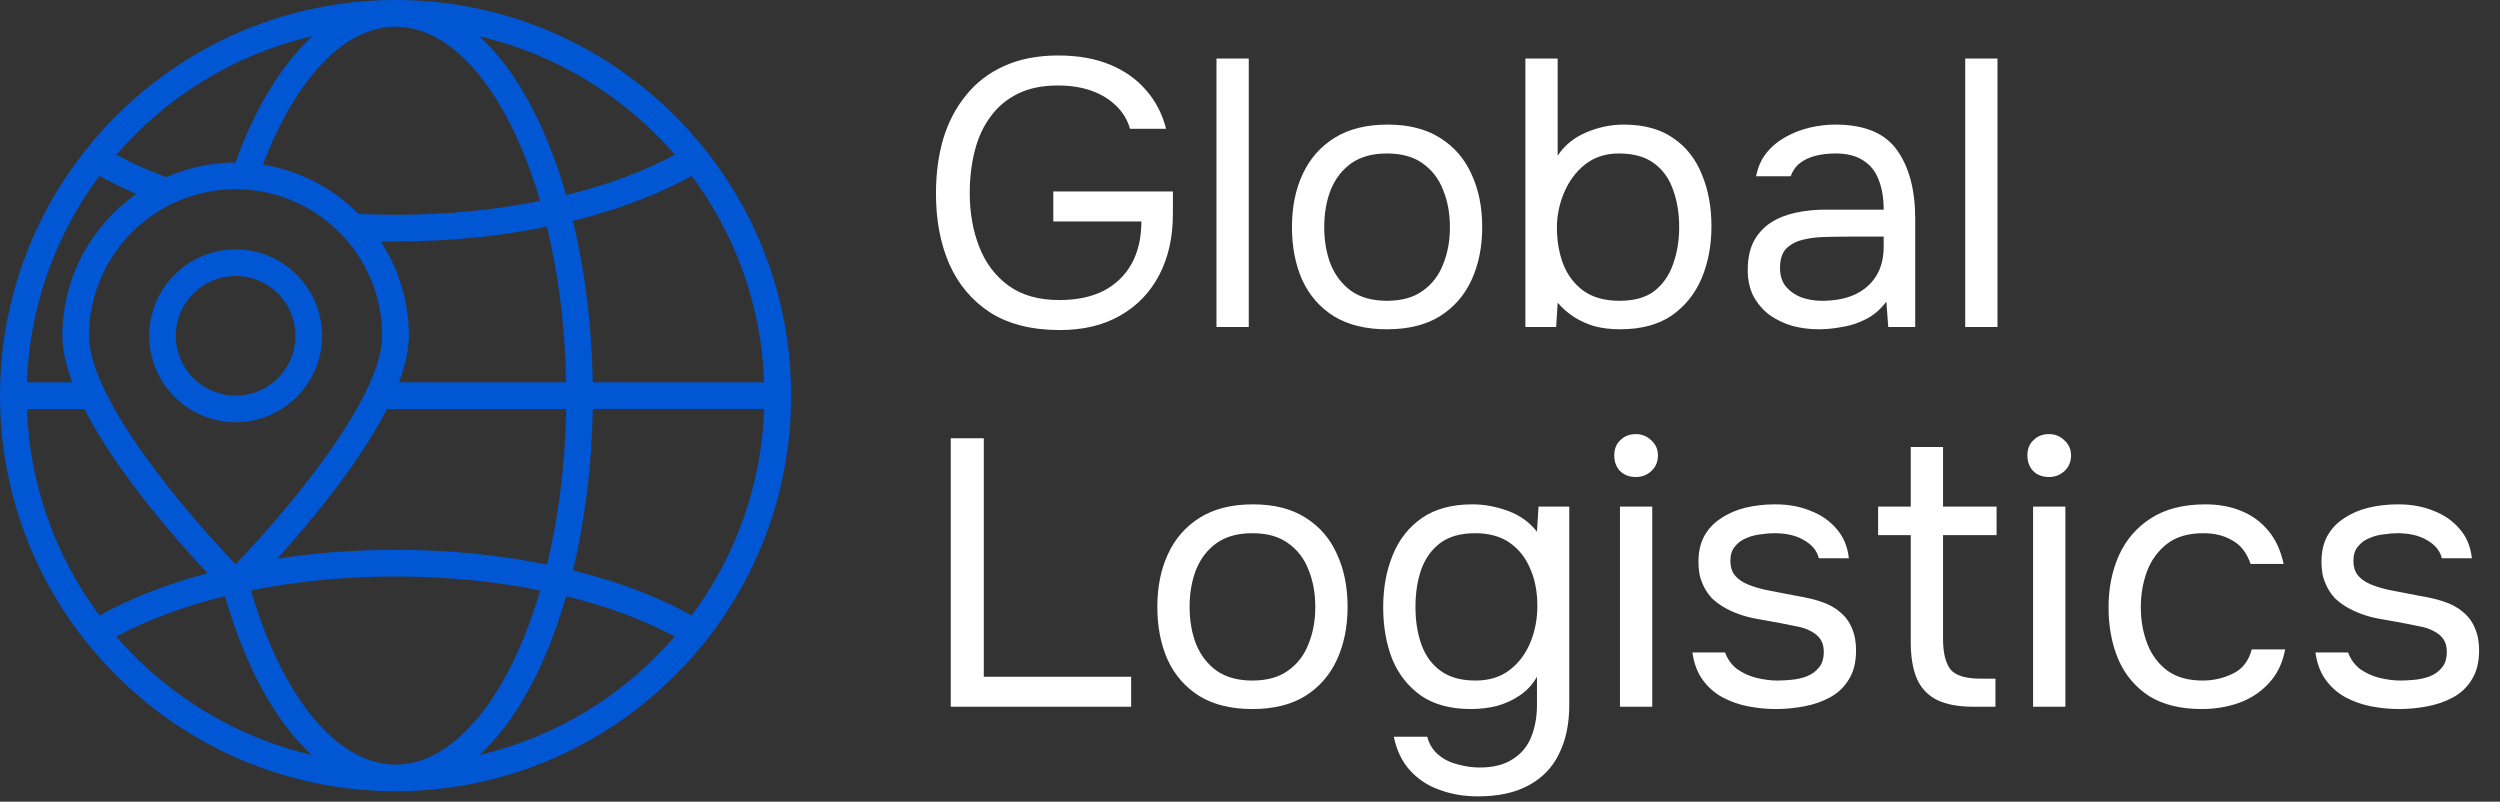 <?xml version="1.0" encoding="UTF-8"?> <svg xmlns="http://www.w3.org/2000/svg" width="237" height="76" viewBox="0 0 237 76" fill="none"><rect x="0" y="0" width="237" height="76" fill="#333333" stroke="none"/><path d="M100.464 31.288C97.824 31.288 95.628 30.736 93.876 29.632C92.148 28.504 90.852 26.968 89.988 25.024C89.148 23.08 88.728 20.86 88.728 18.364C88.728 16.492 88.956 14.764 89.412 13.18C89.892 11.596 90.612 10.216 91.572 9.04C92.532 7.84 93.732 6.916 95.172 6.268C96.636 5.596 98.352 5.26 100.32 5.26C102.192 5.26 103.824 5.548 105.216 6.124C106.608 6.7 107.748 7.504 108.636 8.536C109.548 9.568 110.184 10.792 110.544 12.208H107.124C106.884 11.368 106.452 10.648 105.828 10.048C105.204 9.424 104.424 8.944 103.488 8.608C102.552 8.272 101.484 8.104 100.284 8.104C98.796 8.104 97.524 8.368 96.468 8.896C95.412 9.424 94.548 10.156 93.876 11.092C93.204 12.004 92.712 13.084 92.4 14.332C92.088 15.556 91.932 16.876 91.932 18.292C91.932 20.164 92.232 21.868 92.832 23.404C93.432 24.94 94.356 26.164 95.604 27.076C96.852 27.988 98.46 28.444 100.428 28.444C102.06 28.444 103.452 28.156 104.604 27.58C105.756 26.98 106.644 26.128 107.268 25.024C107.892 23.896 108.204 22.552 108.204 20.992H99.852V18.148H111.192V20.272C111.192 22.48 110.76 24.412 109.896 26.068C109.032 27.724 107.796 29.008 106.188 29.92C104.604 30.832 102.696 31.288 100.464 31.288ZM115.322 31V5.548H118.382V31H115.322ZM131.477 31.216C129.485 31.216 127.817 30.808 126.473 29.992C125.129 29.152 124.121 28 123.449 26.536C122.801 25.072 122.477 23.404 122.477 21.532C122.477 19.636 122.813 17.968 123.485 16.528C124.157 15.064 125.165 13.912 126.509 13.072C127.853 12.232 129.533 11.812 131.549 11.812C133.541 11.812 135.197 12.232 136.517 13.072C137.861 13.912 138.857 15.064 139.505 16.528C140.177 17.968 140.513 19.636 140.513 21.532C140.513 23.404 140.177 25.072 139.505 26.536C138.833 28 137.825 29.152 136.481 29.992C135.161 30.808 133.493 31.216 131.477 31.216ZM131.477 28.516C132.869 28.516 133.997 28.204 134.861 27.58C135.749 26.956 136.397 26.116 136.805 25.06C137.237 24.004 137.453 22.828 137.453 21.532C137.453 20.236 137.237 19.06 136.805 18.004C136.397 16.948 135.749 16.108 134.861 15.484C133.997 14.86 132.869 14.548 131.477 14.548C130.109 14.548 128.981 14.86 128.093 15.484C127.229 16.108 126.581 16.948 126.149 18.004C125.741 19.06 125.537 20.236 125.537 21.532C125.537 22.828 125.741 24.004 126.149 25.06C126.581 26.116 127.229 26.956 128.093 27.58C128.981 28.204 130.109 28.516 131.477 28.516ZM153.571 31.216C152.707 31.216 151.903 31.12 151.159 30.928C150.439 30.712 149.779 30.412 149.179 30.028C148.603 29.644 148.099 29.2 147.667 28.696L147.523 31H144.607V5.548H147.667V14.764C148.291 13.804 149.179 13.072 150.331 12.568C151.507 12.064 152.707 11.812 153.931 11.812C155.851 11.812 157.423 12.244 158.647 13.108C159.871 13.948 160.771 15.1 161.347 16.564C161.947 18.004 162.247 19.636 162.247 21.46C162.247 23.26 161.935 24.904 161.311 26.392C160.687 27.856 159.739 29.032 158.467 29.92C157.195 30.784 155.563 31.216 153.571 31.216ZM153.535 28.516C154.927 28.516 156.031 28.204 156.847 27.58C157.663 26.932 158.251 26.08 158.611 25.024C158.995 23.968 159.187 22.804 159.187 21.532C159.187 20.236 158.995 19.06 158.611 18.004C158.251 16.948 157.651 16.108 156.811 15.484C155.971 14.86 154.855 14.548 153.463 14.548C152.215 14.548 151.147 14.896 150.259 15.592C149.395 16.288 148.735 17.176 148.279 18.256C147.823 19.336 147.595 20.44 147.595 21.568C147.595 22.792 147.787 23.932 148.171 24.988C148.579 26.044 149.215 26.896 150.079 27.544C150.967 28.192 152.119 28.516 153.535 28.516ZM172.418 31.216C171.554 31.216 170.714 31.108 169.898 30.892C169.106 30.652 168.386 30.304 167.738 29.848C167.114 29.368 166.61 28.78 166.226 28.084C165.866 27.364 165.686 26.536 165.686 25.6C165.686 24.52 165.878 23.608 166.262 22.864C166.67 22.12 167.21 21.532 167.882 21.1C168.554 20.668 169.334 20.356 170.222 20.164C171.11 19.972 172.034 19.876 172.994 19.876H178.574C178.574 18.796 178.418 17.86 178.106 17.068C177.818 16.276 177.338 15.664 176.666 15.232C175.994 14.776 175.106 14.548 174.002 14.548C173.33 14.548 172.706 14.62 172.13 14.764C171.554 14.908 171.062 15.136 170.654 15.448C170.246 15.76 169.946 16.18 169.754 16.708H166.478C166.646 15.844 166.97 15.112 167.45 14.512C167.954 13.888 168.554 13.384 169.25 13C169.97 12.592 170.738 12.292 171.554 12.1C172.37 11.908 173.186 11.812 174.002 11.812C176.738 11.812 178.682 12.616 179.834 14.224C180.986 15.832 181.562 18.004 181.562 20.74V31H179.006L178.826 28.588C178.298 29.308 177.662 29.86 176.918 30.244C176.174 30.628 175.406 30.88 174.614 31C173.846 31.144 173.114 31.216 172.418 31.216ZM172.706 28.516C173.906 28.516 174.938 28.324 175.802 27.94C176.69 27.532 177.374 26.944 177.854 26.176C178.334 25.408 178.574 24.472 178.574 23.368V22.432H175.226C174.434 22.432 173.654 22.444 172.886 22.468C172.118 22.492 171.422 22.588 170.798 22.756C170.174 22.924 169.67 23.212 169.286 23.62C168.926 24.028 168.746 24.616 168.746 25.384C168.746 26.104 168.926 26.692 169.286 27.148C169.67 27.604 170.162 27.952 170.762 28.192C171.386 28.408 172.034 28.516 172.706 28.516ZM186.303 31V5.548H189.363V31H186.303ZM90.132 67V41.548H93.264V64.156H107.232V67H90.132ZM118.715 67.216C116.723 67.216 115.055 66.808 113.711 65.992C112.367 65.152 111.359 64 110.687 62.536C110.039 61.072 109.715 59.404 109.715 57.532C109.715 55.636 110.051 53.968 110.723 52.528C111.395 51.064 112.403 49.912 113.747 49.072C115.091 48.232 116.771 47.812 118.787 47.812C120.779 47.812 122.435 48.232 123.755 49.072C125.099 49.912 126.095 51.064 126.743 52.528C127.415 53.968 127.751 55.636 127.751 57.532C127.751 59.404 127.415 61.072 126.743 62.536C126.071 64 125.063 65.152 123.719 65.992C122.399 66.808 120.731 67.216 118.715 67.216ZM118.715 64.516C120.107 64.516 121.235 64.204 122.099 63.58C122.987 62.956 123.635 62.116 124.043 61.06C124.475 60.004 124.691 58.828 124.691 57.532C124.691 56.236 124.475 55.06 124.043 54.004C123.635 52.948 122.987 52.108 122.099 51.484C121.235 50.86 120.107 50.548 118.715 50.548C117.347 50.548 116.219 50.86 115.331 51.484C114.467 52.108 113.819 52.948 113.387 54.004C112.979 55.06 112.775 56.236 112.775 57.532C112.775 58.828 112.979 60.004 113.387 61.06C113.819 62.116 114.467 62.956 115.331 63.58C116.219 64.204 117.347 64.516 118.715 64.516ZM140.09 75.496C138.794 75.496 137.594 75.292 136.49 74.884C135.386 74.5 134.45 73.888 133.682 73.048C132.914 72.208 132.398 71.14 132.134 69.844H135.302C135.494 70.564 135.854 71.14 136.382 71.572C136.91 72.004 137.522 72.304 138.218 72.472C138.914 72.664 139.598 72.76 140.27 72.76C141.566 72.76 142.61 72.496 143.402 71.968C144.218 71.464 144.806 70.756 145.166 69.844C145.526 68.956 145.706 67.936 145.706 66.784V64.156C145.298 64.876 144.758 65.464 144.086 65.92C143.414 66.376 142.682 66.712 141.89 66.928C141.098 67.12 140.282 67.216 139.442 67.216C137.522 67.216 135.95 66.796 134.726 65.956C133.502 65.092 132.59 63.94 131.99 62.5C131.414 61.036 131.126 59.392 131.126 57.568C131.126 55.744 131.426 54.1 132.026 52.636C132.626 51.148 133.55 49.972 134.798 49.108C136.046 48.244 137.642 47.812 139.586 47.812C140.69 47.812 141.806 48.016 142.934 48.424C144.062 48.832 144.986 49.492 145.706 50.404L145.85 48.028H148.766V66.856C148.766 68.632 148.442 70.168 147.794 71.464C147.17 72.76 146.21 73.756 144.914 74.452C143.642 75.148 142.034 75.496 140.09 75.496ZM139.874 64.516C141.146 64.516 142.214 64.192 143.078 63.544C143.942 62.896 144.602 62.032 145.058 60.952C145.514 59.872 145.742 58.696 145.742 57.424C145.742 56.104 145.514 54.928 145.058 53.896C144.626 52.864 143.978 52.048 143.114 51.448C142.25 50.848 141.158 50.548 139.838 50.548C138.47 50.548 137.366 50.86 136.526 51.484C135.71 52.108 135.11 52.948 134.726 54.004C134.366 55.06 134.186 56.236 134.186 57.532C134.186 58.876 134.378 60.076 134.762 61.132C135.146 62.188 135.758 63.016 136.598 63.616C137.438 64.216 138.53 64.516 139.874 64.516ZM153.572 67V48.028H156.632V67H153.572ZM155.084 45.22C154.46 45.22 153.956 45.028 153.572 44.644C153.212 44.26 153.032 43.768 153.032 43.168C153.032 42.568 153.224 42.088 153.608 41.728C153.992 41.344 154.484 41.152 155.084 41.152C155.636 41.152 156.116 41.344 156.524 41.728C156.956 42.112 157.172 42.592 157.172 43.168C157.172 43.768 156.968 44.26 156.56 44.644C156.152 45.028 155.66 45.22 155.084 45.22ZM168.359 67.216C167.495 67.216 166.619 67.132 165.731 66.964C164.867 66.796 164.051 66.508 163.283 66.1C162.539 65.692 161.915 65.14 161.411 64.444C160.907 63.748 160.583 62.884 160.439 61.852H163.535C163.775 62.5 164.159 63.028 164.687 63.436C165.239 63.82 165.851 64.096 166.523 64.264C167.219 64.432 167.879 64.516 168.503 64.516C168.887 64.516 169.331 64.492 169.835 64.444C170.339 64.396 170.819 64.288 171.275 64.12C171.755 63.928 172.139 63.652 172.427 63.292C172.739 62.932 172.895 62.428 172.895 61.78C172.895 61.3 172.787 60.904 172.571 60.592C172.355 60.28 172.055 60.028 171.671 59.836C171.287 59.62 170.819 59.464 170.267 59.368C169.139 59.128 167.927 58.9 166.631 58.684C165.359 58.468 164.231 58.06 163.247 57.46C162.911 57.244 162.599 57.004 162.311 56.74C162.047 56.452 161.819 56.14 161.627 55.804C161.435 55.444 161.279 55.06 161.159 54.652C161.063 54.22 161.015 53.752 161.015 53.248C161.015 52.312 161.195 51.508 161.555 50.836C161.939 50.14 162.467 49.576 163.139 49.144C163.811 48.688 164.579 48.352 165.443 48.136C166.331 47.92 167.279 47.812 168.287 47.812C169.535 47.812 170.651 48.016 171.635 48.424C172.643 48.808 173.471 49.384 174.119 50.152C174.767 50.896 175.151 51.82 175.271 52.924H172.427C172.259 52.228 171.803 51.664 171.059 51.232C170.315 50.776 169.367 50.548 168.215 50.548C167.831 50.548 167.399 50.584 166.919 50.656C166.439 50.704 165.983 50.824 165.551 51.016C165.119 51.184 164.759 51.448 164.471 51.808C164.183 52.144 164.039 52.6 164.039 53.176C164.039 53.704 164.171 54.148 164.435 54.508C164.723 54.868 165.119 55.156 165.623 55.372C166.127 55.588 166.703 55.768 167.351 55.912C168.191 56.08 169.115 56.26 170.123 56.452C171.131 56.62 171.923 56.8 172.499 56.992C173.267 57.232 173.903 57.568 174.407 58C174.935 58.432 175.319 58.948 175.559 59.548C175.823 60.148 175.955 60.844 175.955 61.636C175.955 62.764 175.727 63.688 175.271 64.408C174.839 65.128 174.251 65.692 173.507 66.1C172.763 66.508 171.935 66.796 171.023 66.964C170.135 67.132 169.247 67.216 168.359 67.216ZM187.116 67C185.676 67 184.512 66.784 183.624 66.352C182.76 65.92 182.124 65.248 181.716 64.336C181.332 63.424 181.14 62.272 181.14 60.88V50.728H178.044V48.028H181.14V42.376H184.2V48.028H189.276V50.728H184.2V60.556C184.2 61.852 184.428 62.812 184.884 63.436C185.364 64.036 186.324 64.336 187.764 64.336H189.168V67H187.116ZM192.736 67V48.028H195.796V67H192.736ZM194.248 45.22C193.624 45.22 193.12 45.028 192.736 44.644C192.376 44.26 192.196 43.768 192.196 43.168C192.196 42.568 192.388 42.088 192.772 41.728C193.156 41.344 193.648 41.152 194.248 41.152C194.8 41.152 195.28 41.344 195.688 41.728C196.12 42.112 196.336 42.592 196.336 43.168C196.336 43.768 196.132 44.26 195.724 44.644C195.316 45.028 194.824 45.22 194.248 45.22ZM208.711 67.216C206.719 67.216 205.063 66.808 203.743 65.992C202.447 65.152 201.475 64 200.827 62.536C200.203 61.072 199.891 59.416 199.891 57.568C199.891 55.768 200.215 54.136 200.863 52.672C201.535 51.184 202.543 50.008 203.887 49.144C205.255 48.256 206.983 47.812 209.071 47.812C210.367 47.812 211.519 48.028 212.527 48.46C213.559 48.892 214.411 49.528 215.083 50.368C215.755 51.184 216.223 52.216 216.487 53.464H213.355C212.995 52.408 212.419 51.664 211.627 51.232C210.859 50.776 209.947 50.548 208.891 50.548C207.451 50.548 206.299 50.884 205.435 51.556C204.571 52.228 203.935 53.104 203.527 54.184C203.143 55.24 202.951 56.368 202.951 57.568C202.951 58.816 203.155 59.968 203.563 61.024C203.971 62.08 204.607 62.932 205.471 63.58C206.335 64.204 207.451 64.516 208.819 64.516C209.827 64.516 210.775 64.3 211.663 63.868C212.575 63.436 213.175 62.668 213.463 61.564H216.631C216.391 62.86 215.875 63.928 215.083 64.768C214.315 65.608 213.367 66.232 212.239 66.64C211.135 67.024 209.959 67.216 208.711 67.216ZM227.422 67.216C226.558 67.216 225.682 67.132 224.794 66.964C223.93 66.796 223.114 66.508 222.346 66.1C221.602 65.692 220.978 65.14 220.474 64.444C219.97 63.748 219.646 62.884 219.502 61.852H222.598C222.838 62.5 223.222 63.028 223.75 63.436C224.302 63.82 224.914 64.096 225.586 64.264C226.282 64.432 226.942 64.516 227.566 64.516C227.95 64.516 228.394 64.492 228.898 64.444C229.402 64.396 229.882 64.288 230.338 64.12C230.818 63.928 231.202 63.652 231.49 63.292C231.802 62.932 231.958 62.428 231.958 61.78C231.958 61.3 231.85 60.904 231.634 60.592C231.418 60.28 231.118 60.028 230.734 59.836C230.35 59.62 229.882 59.464 229.33 59.368C228.202 59.128 226.99 58.9 225.694 58.684C224.422 58.468 223.294 58.06 222.31 57.46C221.974 57.244 221.662 57.004 221.374 56.74C221.11 56.452 220.882 56.14 220.69 55.804C220.498 55.444 220.342 55.06 220.222 54.652C220.126 54.22 220.078 53.752 220.078 53.248C220.078 52.312 220.258 51.508 220.618 50.836C221.002 50.14 221.53 49.576 222.202 49.144C222.874 48.688 223.642 48.352 224.506 48.136C225.394 47.92 226.342 47.812 227.35 47.812C228.598 47.812 229.714 48.016 230.698 48.424C231.706 48.808 232.534 49.384 233.182 50.152C233.83 50.896 234.214 51.82 234.334 52.924H231.49C231.322 52.228 230.866 51.664 230.122 51.232C229.378 50.776 228.43 50.548 227.278 50.548C226.894 50.548 226.462 50.584 225.982 50.656C225.502 50.704 225.046 50.824 224.614 51.016C224.182 51.184 223.822 51.448 223.534 51.808C223.246 52.144 223.102 52.6 223.102 53.176C223.102 53.704 223.234 54.148 223.498 54.508C223.786 54.868 224.182 55.156 224.686 55.372C225.19 55.588 225.766 55.768 226.414 55.912C227.254 56.08 228.178 56.26 229.186 56.452C230.194 56.62 230.986 56.8 231.562 56.992C232.33 57.232 232.966 57.568 233.47 58C233.998 58.432 234.382 58.948 234.622 59.548C234.886 60.148 235.018 60.844 235.018 61.636C235.018 62.764 234.79 63.688 234.334 64.408C233.902 65.128 233.314 65.692 232.57 66.1C231.826 66.508 230.998 66.796 230.086 66.964C229.198 67.132 228.31 67.216 227.422 67.216Z" fill="white"></path><path d="M75 37.508C75 28.789 72.014 20.753 67.002 14.383C66.994 14.376 66.994 14.368 66.987 14.353C66.927 14.256 66.852 14.166 66.769 14.091C59.897 5.507 49.332 0 37.5 0C25.668 0 15.104 5.507 8.223 14.091C8.141 14.166 8.066 14.248 8.006 14.353C7.998 14.361 7.998 14.368 7.991 14.383C2.986 20.761 0 28.789 0 37.508C0 46.226 2.986 54.254 7.998 60.632C8.006 60.639 8.006 60.654 8.013 60.662C8.073 60.767 8.156 60.849 8.238 60.924C15.043 69.418 25.458 74.888 37.132 75.007H37.14C37.26 75.015 37.387 75.015 37.508 75.015C37.627 75.015 37.748 75.015 37.86 75.007C37.868 75.007 37.875 75.007 37.883 75.007C49.55 74.888 59.949 69.425 66.754 60.947C66.844 60.864 66.927 60.774 66.994 60.662C67.002 60.654 67.002 60.639 67.009 60.632C72.014 54.254 75 46.226 75 37.508ZM65.569 58.343C62.41 56.58 58.568 55.124 54.314 54.074C55.462 49.34 56.107 44.103 56.197 38.768H72.449C72.186 46.091 69.673 52.836 65.569 58.343ZM37.785 72.479C37.688 72.479 37.59 72.479 37.5 72.479C37.403 72.479 37.312 72.479 37.215 72.479C31.813 72.269 26.718 65.981 23.792 55.972C28.121 55.094 32.721 54.652 37.5 54.652C42.272 54.652 46.879 55.102 51.208 55.972C48.274 65.974 43.202 72.261 37.785 72.479ZM2.551 38.776H7.998C11.074 44.793 16.769 51.245 19.673 54.337C15.824 55.365 12.335 56.73 9.431 58.351C5.327 52.836 2.814 46.091 2.551 38.776ZM9.424 16.672C10.512 17.279 11.69 17.857 12.928 18.382C8.696 21.354 5.912 26.276 5.912 31.835C5.912 33.186 6.265 34.679 6.858 36.247H2.551C2.806 28.932 5.327 22.179 9.424 16.672ZM37.5 2.529C37.583 2.529 37.665 2.529 37.763 2.536C43.18 2.731 48.267 9.019 51.2 19.043C46.864 19.921 42.264 20.363 37.492 20.363C36.352 20.363 35.197 20.333 33.996 20.281C31.595 17.857 28.451 16.177 24.933 15.614C28.039 7.39 32.676 2.529 37.5 2.529ZM72.449 36.247H56.197C56.107 30.92 55.462 25.683 54.314 20.941C58.576 19.89 62.417 18.427 65.569 16.672C69.673 22.179 72.194 28.932 72.449 36.247ZM37.5 52.123C33.636 52.123 29.877 52.408 26.276 52.971C29.352 49.572 34.011 44.013 36.682 38.776H53.676C53.586 43.923 52.964 48.972 51.853 53.526C47.314 52.596 42.497 52.123 37.5 52.123ZM37.815 36.247C38.415 34.679 38.761 33.186 38.761 31.835C38.761 28.534 37.778 25.458 36.089 22.877C36.562 22.884 37.027 22.892 37.492 22.892C42.489 22.892 47.306 22.419 51.846 21.489C52.956 26.05 53.579 31.1 53.669 36.247H37.815ZM22.336 17.94C29.997 17.94 36.232 24.175 36.232 31.835C36.232 37.845 26.913 48.739 22.336 53.481C17.76 48.739 8.441 37.845 8.441 31.835C8.441 24.175 14.676 17.94 22.336 17.94ZM63.971 14.668C61.082 16.229 57.571 17.535 53.676 18.495C51.726 11.75 48.867 6.58 45.468 3.451C52.776 5.155 59.214 9.169 63.971 14.668ZM29.629 3.421C26.741 6.062 24.212 10.152 22.321 15.411C19.988 15.411 17.767 15.906 15.756 16.792C14.046 16.154 12.463 15.449 11.029 14.668C15.809 9.139 22.276 5.125 29.629 3.421ZM11.029 60.347C13.926 58.779 17.437 57.473 21.323 56.52C23.274 63.265 26.14 68.435 29.539 71.564C22.224 69.86 15.786 65.846 11.029 60.347ZM45.468 71.564C48.867 68.427 51.726 63.265 53.676 56.52C57.556 57.473 61.067 58.779 63.963 60.347C59.214 65.846 52.776 69.853 45.468 71.564Z" fill="#0056D3"></path><path d="M22.337 40.028C26.853 40.028 30.53 36.352 30.53 31.835C30.53 27.318 26.853 23.642 22.337 23.642C17.82 23.642 14.143 27.318 14.143 31.835C14.143 36.352 17.82 40.028 22.337 40.028ZM22.337 26.163C25.465 26.163 28.009 28.706 28.009 31.835C28.009 34.964 25.465 37.507 22.337 37.507C19.208 37.507 16.664 34.964 16.664 31.835C16.664 28.706 19.215 26.163 22.337 26.163Z" fill="#0056D3"></path></svg> 